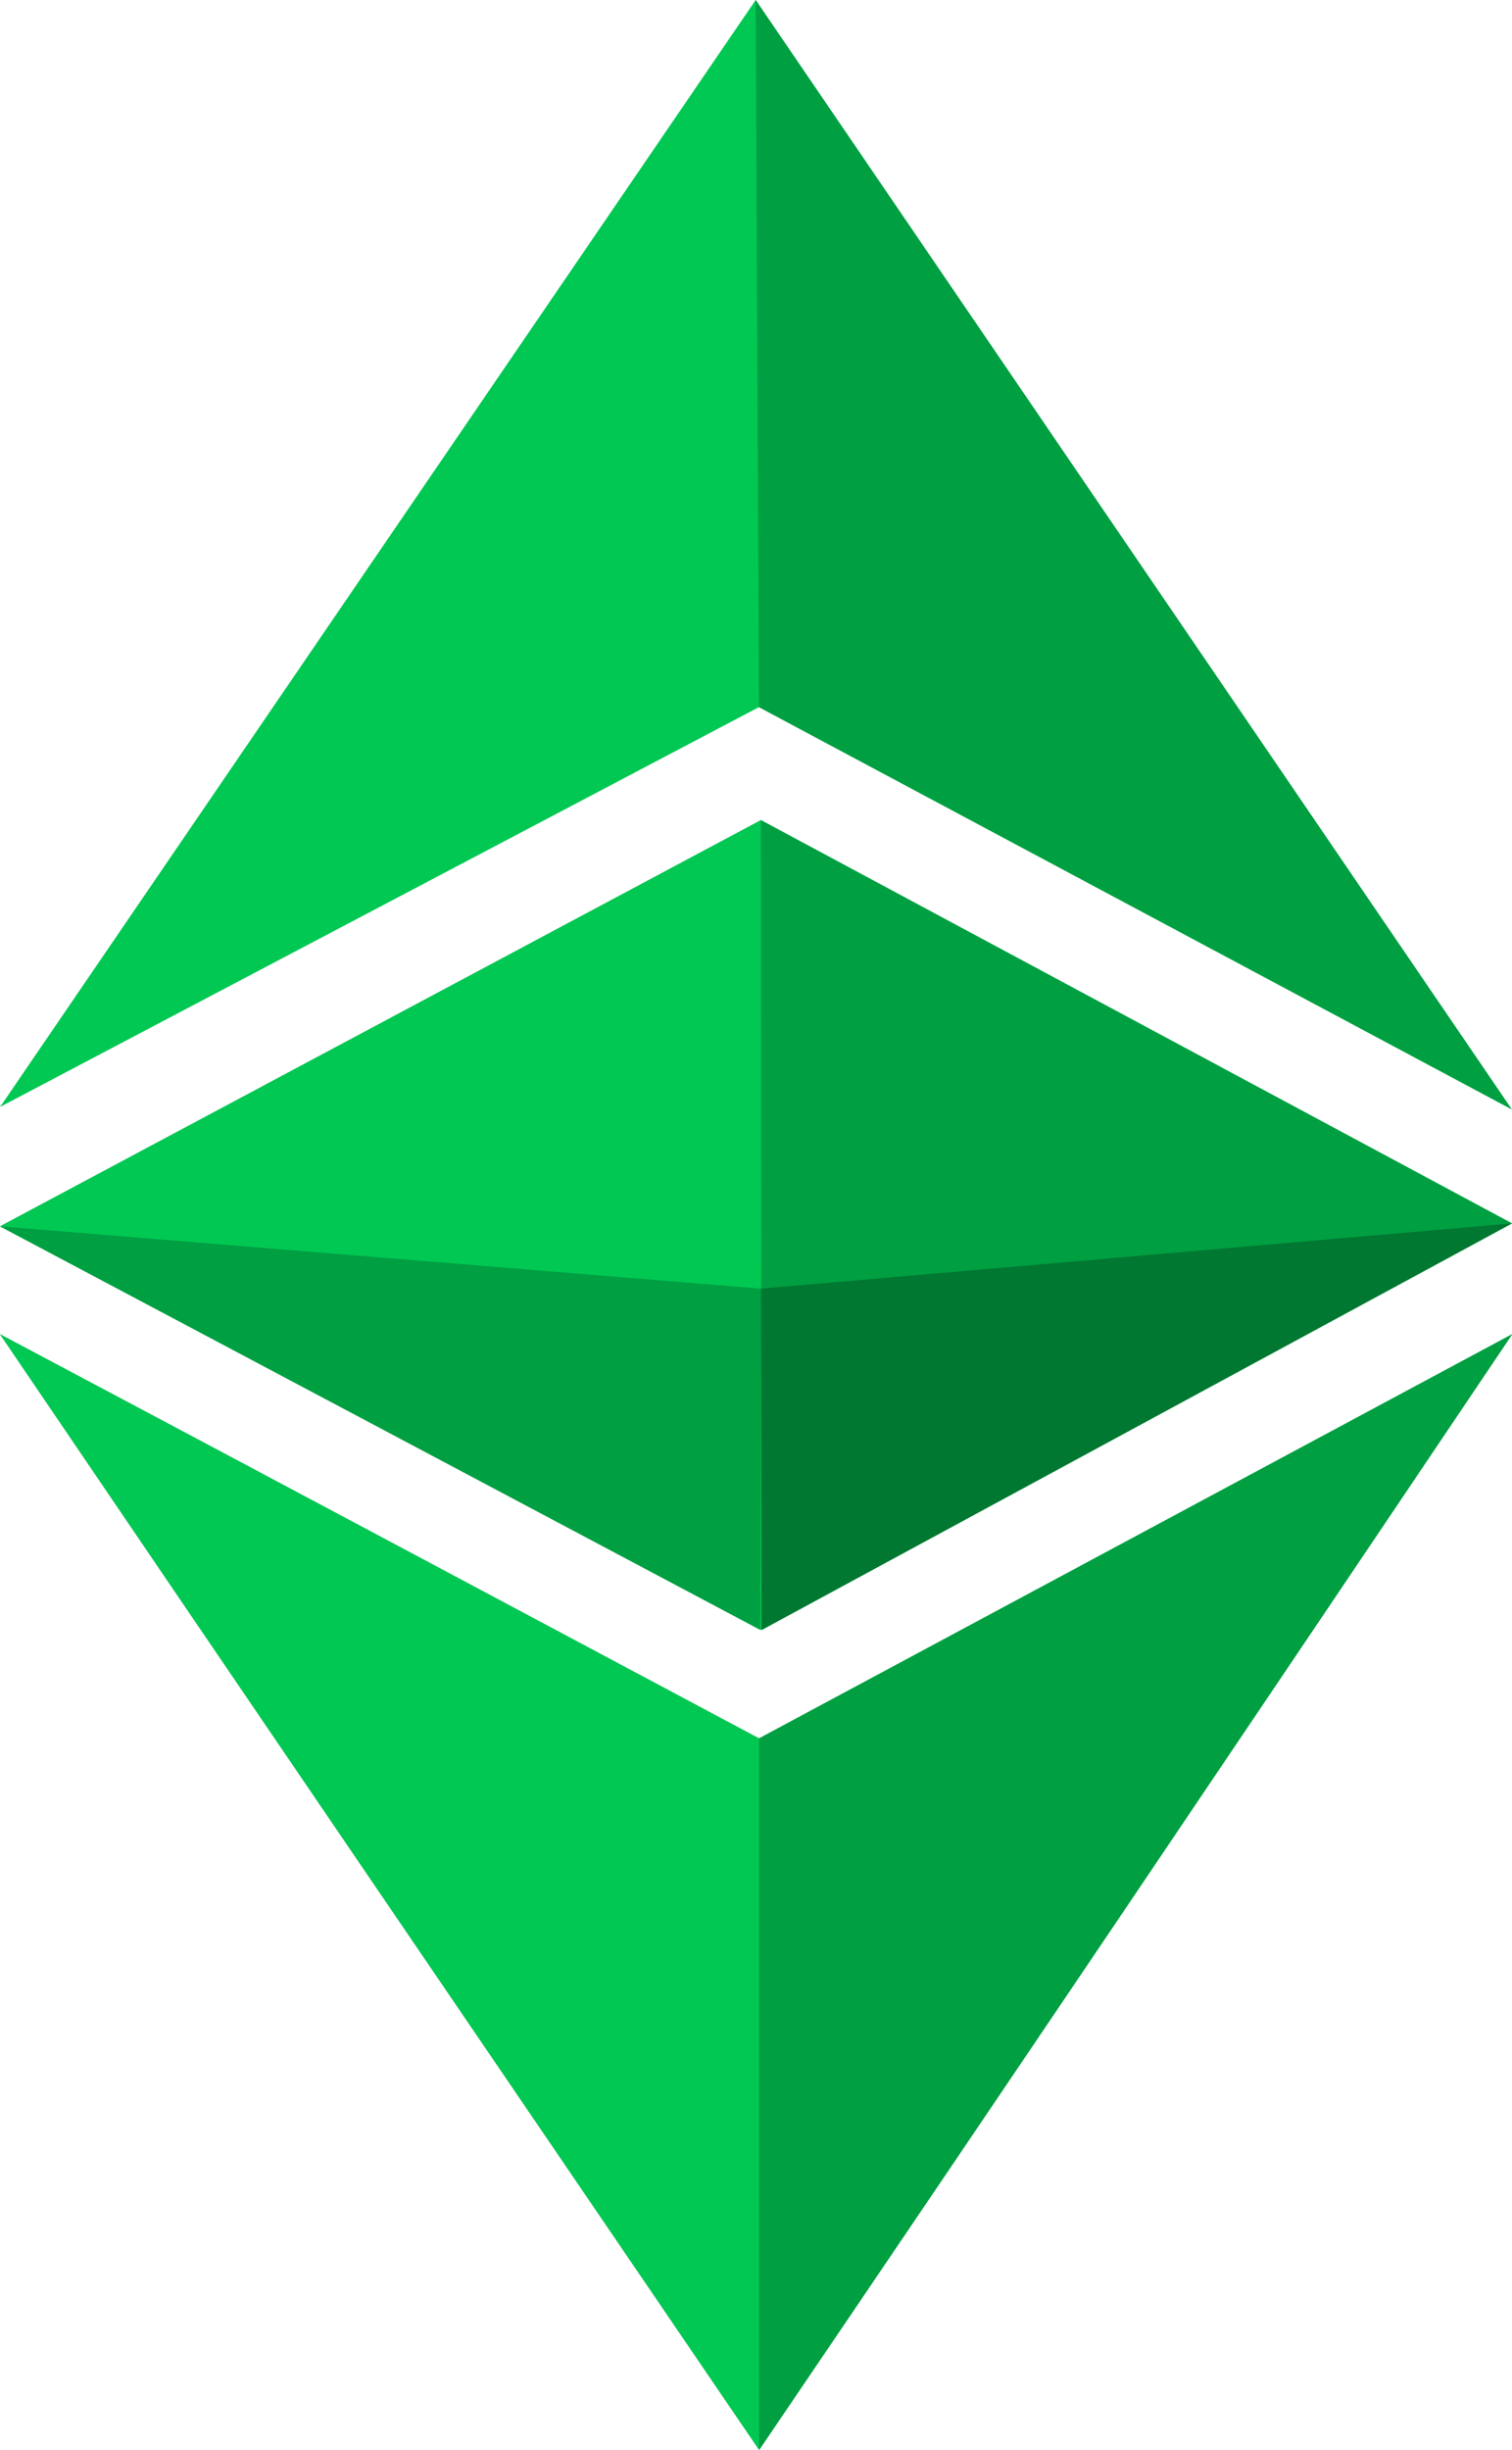 <?xml version="1.0" encoding="UTF-8" standalone="no"?>
<!-- Created with Inkscape (http://www.inkscape.org/) -->

<svg
   xmlns:dc="http://purl.org/dc/elements/1.1/"
   xmlns:cc="http://creativecommons.org/ns#"
   xmlns:rdf="http://www.w3.org/1999/02/22-rdf-syntax-ns#"
   xmlns:svg="http://www.w3.org/2000/svg"
   xmlns="http://www.w3.org/2000/svg"
   xmlns:sodipodi="http://sodipodi.sourceforge.net/DTD/sodipodi-0.dtd"
   xmlns:inkscape="http://www.inkscape.org/namespaces/inkscape"
   width="96.717mm"
   height="156.633mm"
   viewBox="0 0 96.717 156.633"
   version="1.1"
   id="svg908"
   inkscape:version="0.92.2 2405546, 2018-03-11"
   sodipodi:docname="Ethereum_Classic_Logo.svg"
   inkscape:export-filename="/home/linux/Desktop/ethereum-classic-logo.png"
   inkscape:export-xdpi="120"
   inkscape:export-ydpi="120">
  <title
     id="title825">Ethereum Classic Logo</title>
  <defs
     id="defs902" />
  <sodipodi:namedview
     id="base"
     pagecolor="#ffffff"
     bordercolor="#666666"
     borderopacity="1.0"
     inkscape:pageopacity="0.0"
     inkscape:pageshadow="2"
     inkscape:zoom="1.2385474"
     inkscape:cx="260.56734"
     inkscape:cy="325.2205"
     inkscape:document-units="mm"
     inkscape:current-layer="layer6"
     showgrid="false"
     inkscape:window-width="1918"
     inkscape:window-height="996"
     inkscape:window-x="0"
     inkscape:window-y="0"
     inkscape:window-maximized="1"
     fit-margin-top="0"
     fit-margin-left="0"
     fit-margin-right="0"
     fit-margin-bottom="0" />
  <g
     inkscape:label="Original"
     inkscape:groupmode="layer"
     id="layer1"
     transform="translate(-56.641,-70.183)"
     style="display:none"
     sodipodi:insensitive="true">
    <g
       transform="translate(56.416,69.875)"
       style="display:inline"
       id="g1627"
       inkscape:export-xdpi="664.21741"
       inkscape:export-ydpi="664.21741"
       inkscape:export-filename="/home/linux/Desktop/ethereum-classic-logo.png">
      <g
         id="g896">
        <path
           inkscape:export-ydpi="120"
           inkscape:export-xdpi="120"
           inkscape:connector-curvature="0"
           id="path838"
           d="m 0.225,85.613 c 17.045,9.041 34.806,18.517 48.557,25.844 L 96.943,85.621 C 79.505,111.532 64.981,133.085 48.782,156.941 32.564,133.135 14.643,106.858 0.225,85.613 Z m 1.864,-7.138 46.749,-24.947 46.146,24.766 -46.106,24.969 z"
           style="display:inline;fill:#009f42;fill-opacity:1;stroke-width:0.353"
           sodipodi:nodetypes="cccccccccc" />
        <g
           inkscape:export-ydpi="120"
           inkscape:export-xdpi="120"
           id="g842">
          <path
             inkscape:connector-curvature="0"
             id="path1599"
             d="m 0.225,85.613 c 17.045,9.041 34.806,18.517 48.557,25.844 L 96.943,85.621 C 79.505,111.532 64.981,133.085 48.782,156.941 32.564,133.135 14.643,106.858 0.225,85.613 Z m 1.864,-7.138 46.749,-24.947 46.146,24.766 -46.106,24.969 z M 48.773,45.519 0.231,71.08 48.562,0.308 96.925,71.235 Z"
             style="display:inline;fill:#01c853;fill-opacity:1;stroke-width:0.353"
             sodipodi:nodetypes="ccccccccccccccc" />
        </g>
        <path
           inkscape:export-ydpi="120"
           inkscape:export-xdpi="120"
           sodipodi:nodetypes="cccccccccccc"
           style="display:inline;fill:#009f42;fill-opacity:1;stroke-width:0.353"
           d="m 48.783,111.458 48.16,-25.837 c -17.437,25.911 -48.16,71.321 -48.16,71.321 z m 0.055,-57.93 46.146,24.766 -46.106,24.969 z m -0.065,-8.009 -0.211,-45.21 48.362,70.926 z"
           id="path1593"
           inkscape:connector-curvature="0" />
        <path
           inkscape:export-ydpi="120"
           inkscape:export-xdpi="120"
           sodipodi:nodetypes="ccccc"
           style="display:inline;fill:#007831;fill-opacity:1;stroke-width:0.353"
           d="m 48.838,82.301 46.146,-4.007 -46.106,24.969 -0.04,-20.962 z"
           id="path1606"
           inkscape:connector-curvature="0" />
        <path
           inkscape:export-ydpi="120"
           inkscape:export-xdpi="120"
           inkscape:connector-curvature="0"
           id="path850"
           d="m 48.838,82.301 -46.749,-3.826 46.709,24.788 0.04,-20.962 z"
           style="display:inline;fill:#009f42;fill-opacity:1;stroke-width:0.353"
           sodipodi:nodetypes="ccccc" />
        <path
           inkscape:export-ydpi="120"
           inkscape:export-xdpi="120"
           inkscape:connector-curvature="0"
           id="path852"
           d="m 48.783,111.458 48.16,-25.837 c -17.437,25.911 -31.962,47.465 -48.16,71.321 z"
           style="display:inline;fill:#009f42;fill-opacity:1;stroke-width:0.353"
           sodipodi:nodetypes="cccc" />
      </g>
    </g>
  </g>
  <g
     style="display:inline"
     transform="translate(-56.641,-70.183)"
     id="g1008"
     inkscape:groupmode="layer"
     inkscape:label="Middle" />
  <g
     inkscape:groupmode="layer"
     id="layer5"
     inkscape:label="Bottom"
     style="display:inline" />
  <g
     inkscape:groupmode="layer"
     id="layer6"
     inkscape:label="Top"
     style="display:inline">
    <g
       id="g873">
      <g
         transform="matrix(1.041,0,0,1.041,-2.169,-3.285)"
         style="display:inline"
         id="g1006"
         inkscape:export-xdpi="664.21741"
         inkscape:export-ydpi="664.21741"
         inkscape:export-filename="/home/linux/Desktop/ethereum-classic-logo.png">
        <g
           id="g1004">
          <path
             inkscape:export-ydpi="120"
             inkscape:export-xdpi="120"
             inkscape:connector-curvature="0"
             id="path990"
             d="m 2.089,78.475 46.749,-24.947 46.146,24.766 -46.106,24.969 z"
             style="display:inline;fill:#009f42;fill-opacity:1;stroke-width:0.353"
             sodipodi:nodetypes="ccccc" />
          <g
             inkscape:export-ydpi="120"
             inkscape:export-xdpi="120"
             id="g994">
            <path
               inkscape:connector-curvature="0"
               id="path992"
               d="m 2.089,78.475 46.749,-24.947 46.146,24.766 -46.106,24.969 z"
               style="display:inline;fill:#01c853;fill-opacity:1;stroke-width:0.353"
               sodipodi:nodetypes="ccccc" />
          </g>
          <path
             inkscape:export-ydpi="120"
             inkscape:export-xdpi="120"
             sodipodi:nodetypes="cccc"
             style="display:inline;fill:#009f42;fill-opacity:1;stroke-width:0.353"
             d="m 48.838,53.528 46.146,24.766 -46.106,24.969 z"
             id="path996"
             inkscape:connector-curvature="0" />
          <path
             inkscape:export-ydpi="120"
             inkscape:export-xdpi="120"
             sodipodi:nodetypes="ccccc"
             style="display:inline;fill:#007831;fill-opacity:1;stroke-width:0.353"
             d="m 48.838,82.301 46.146,-4.007 -46.106,24.969 -0.04,-20.962 z"
             id="path998"
             inkscape:connector-curvature="0" />
          <path
             inkscape:export-ydpi="120"
             inkscape:export-xdpi="120"
             inkscape:connector-curvature="0"
             id="path1000"
             d="m 48.838,82.301 -46.749,-3.826 46.709,24.788 0.04,-20.962 z"
             style="display:inline;fill:#009f42;fill-opacity:1;stroke-width:0.353"
             sodipodi:nodetypes="ccccc" />
        </g>
      </g>
      <g
         transform="translate(-0.225,-0.308)"
         id="g923"
         style="display:inline">
        <path
           sodipodi:nodetypes="ccccc"
           style="display:inline;fill:#009f42;fill-opacity:1;stroke-width:0.353"
           d="m 0.225,85.613 c 17.045,9.041 34.806,18.517 48.557,25.844 L 96.943,85.621 C 79.505,111.532 64.981,133.085 48.782,156.941 32.564,133.135 14.643,106.858 0.225,85.613 Z"
           id="path909"
           inkscape:connector-curvature="0"
           inkscape:export-xdpi="120"
           inkscape:export-ydpi="120" />
        <g
           id="g913"
           inkscape:export-xdpi="120"
           inkscape:export-ydpi="120">
          <path
             sodipodi:nodetypes="ccccc"
             style="display:inline;fill:#01c853;fill-opacity:1;stroke-width:0.353"
             d="m 0.225,85.613 c 17.045,9.041 34.806,18.517 48.557,25.844 L 96.943,85.621 C 79.505,111.532 64.981,133.085 48.782,156.941 32.564,133.135 14.643,106.858 0.225,85.613 Z"
             id="path911"
             inkscape:connector-curvature="0" />
        </g>
        <path
           inkscape:connector-curvature="0"
           id="path915"
           d="M 48.783,111.458 96.943,85.621 C 79.505,111.532 48.782,156.941 48.782,156.941 Z"
           style="display:inline;fill:#009f42;fill-opacity:1;stroke-width:0.353"
           sodipodi:nodetypes="cccc"
           inkscape:export-xdpi="120"
           inkscape:export-ydpi="120" />
        <path
           sodipodi:nodetypes="cccc"
           style="display:inline;fill:#009f42;fill-opacity:1;stroke-width:0.353"
           d="m 48.783,111.458 48.16,-25.837 c -17.437,25.911 -31.962,47.465 -48.16,71.321 z"
           id="path921"
           inkscape:connector-curvature="0"
           inkscape:export-xdpi="120"
           inkscape:export-ydpi="120" />
      </g>
      <g
         id="g1033">
        <path
           inkscape:connector-curvature="0"
           id="path974"
           d="M 48.548,45.21 0.006,70.772 48.337,0 96.699,70.926 Z"
           style="display:inline;fill:#01c853;fill-opacity:1;stroke-width:0.353"
           sodipodi:nodetypes="ccccc" />
        <path
           transform="translate(-0.225,-0.308)"
           inkscape:export-ydpi="120"
           inkscape:export-xdpi="120"
           sodipodi:nodetypes="cccc"
           style="display:inline;fill:#009f42;fill-opacity:1;stroke-width:0.353"
           d="M 48.773,45.519 48.562,0.308 96.925,71.235 Z"
           id="path978"
           inkscape:connector-curvature="0" />
      </g>
    </g>
  </g>
</svg>
